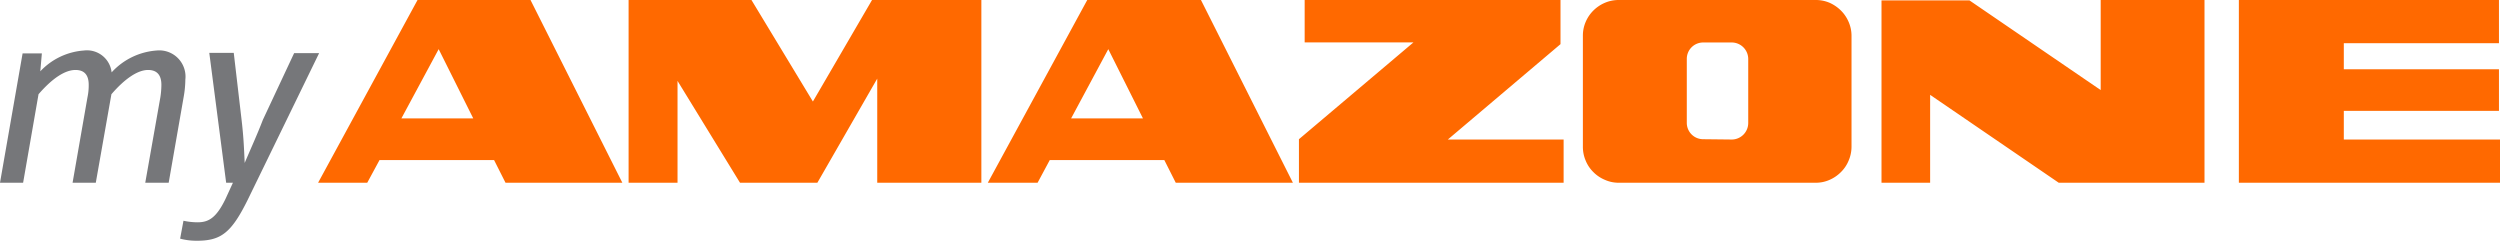 <svg id="Ebene_1" data-name="Ebene 1" xmlns="http://www.w3.org/2000/svg" viewBox="0 0 240.1 23.13"><defs><style>.cls-1{fill:#ff6900;}.cls-2{fill:#76777a;}</style></defs><title>myAMAZONE_sRGB_20200902</title><path class="cls-1" d="M58.9,45.9h4.72l1.18-2.18h11l1.1,2.18H88.12L79.3,28.35H68.45L58.9,45.9Zm8-6.18,3.58-6.65,3.32,6.65ZM112.6,45.9h10V28.35h-10.5l-5.68,9.75-5.9-9.75H88.72V45.9h4.7V36.12l6,9.78h7.43l5.75-10v10Zm10.62,0H128l1.17-2.18h11l1.1,2.18h11.25l-8.83-17.55H132.77L123.22,45.9Zm8-6.18,3.57-6.65,3.33,6.65Zm21.82,6.18h25.48V41.75H167.4l10.82-9.16V28.35H153.65v4.07H164.1l-11,9.3V45.9Zm49.68-17.55h-18.9a3.38,3.38,0,0,0-1.34.27,3.55,3.55,0,0,0-1.1.74,3.45,3.45,0,0,0-.74,1.09,3.32,3.32,0,0,0-.27,1.35V42.45a3.36,3.36,0,0,0,.27,1.33,3.28,3.28,0,0,0,.74,1.1,3.38,3.38,0,0,0,1.1.74,3.22,3.22,0,0,0,1.34.28h18.9a3.23,3.23,0,0,0,1.35-.28,3.52,3.52,0,0,0,1.08-.74,3.28,3.28,0,0,0,.74-1.1,3.37,3.37,0,0,0,.28-1.33V31.8a3.33,3.33,0,0,0-.28-1.35,3.45,3.45,0,0,0-.74-1.09,3.7,3.7,0,0,0-1.08-.74,3.39,3.39,0,0,0-1.35-.27ZM191.92,41.72a1.57,1.57,0,0,1-1.57-1.57V34a1.57,1.57,0,0,1,1.57-1.57h2.75A1.59,1.59,0,0,1,196.25,34v6.18a1.59,1.59,0,0,1-1.58,1.57Zm17.13,4.18h4.67V37.46l12.35,8.44h14V28.35H230.1V37l-12.6-8.61h-8.45V45.9Zm34.32-17.55V45.9h25.08V41.75h-15V39h14.9V35h-14.9V32.5h14.9V28.35Z" transform="translate(-28.35 -28.35)"/><path class="cls-2" d="M28.35,45.9h2.22l1.48-8.5c1.3-1.5,2.52-2.33,3.55-2.33.85,0,1.27.48,1.27,1.43a5.46,5.46,0,0,1-.12,1.2l-1.43,8.2h2.23l1.5-8.5c1.25-1.45,2.5-2.33,3.52-2.33.85,0,1.28.48,1.28,1.43a7.94,7.94,0,0,1-.1,1.2L42.3,45.9h2.25L46,37.6A9.8,9.8,0,0,0,46.15,36,2.52,2.52,0,0,0,43.4,33.2a6.49,6.49,0,0,0-4.33,2.1,2.38,2.38,0,0,0-2.65-2.1,6.37,6.37,0,0,0-4.2,2l.15-1.72H30.52L28.35,45.9Zm21.72,0h.65L50,47.47c-.9,1.85-1.65,2.23-2.68,2.23a6.42,6.42,0,0,1-1.35-.15l-.32,1.72a6.14,6.14,0,0,0,1.62.2c2.3,0,3.3-.75,4.88-3.95L59,33.45h-2.4l-3,6.4C53,41.4,52.52,42.42,51.85,44h0c-.07-1.6-.12-2.62-.3-4.15l-.75-6.42H48.45L50.07,45.9Z" transform="translate(-28.35 -28.35)"/></svg>